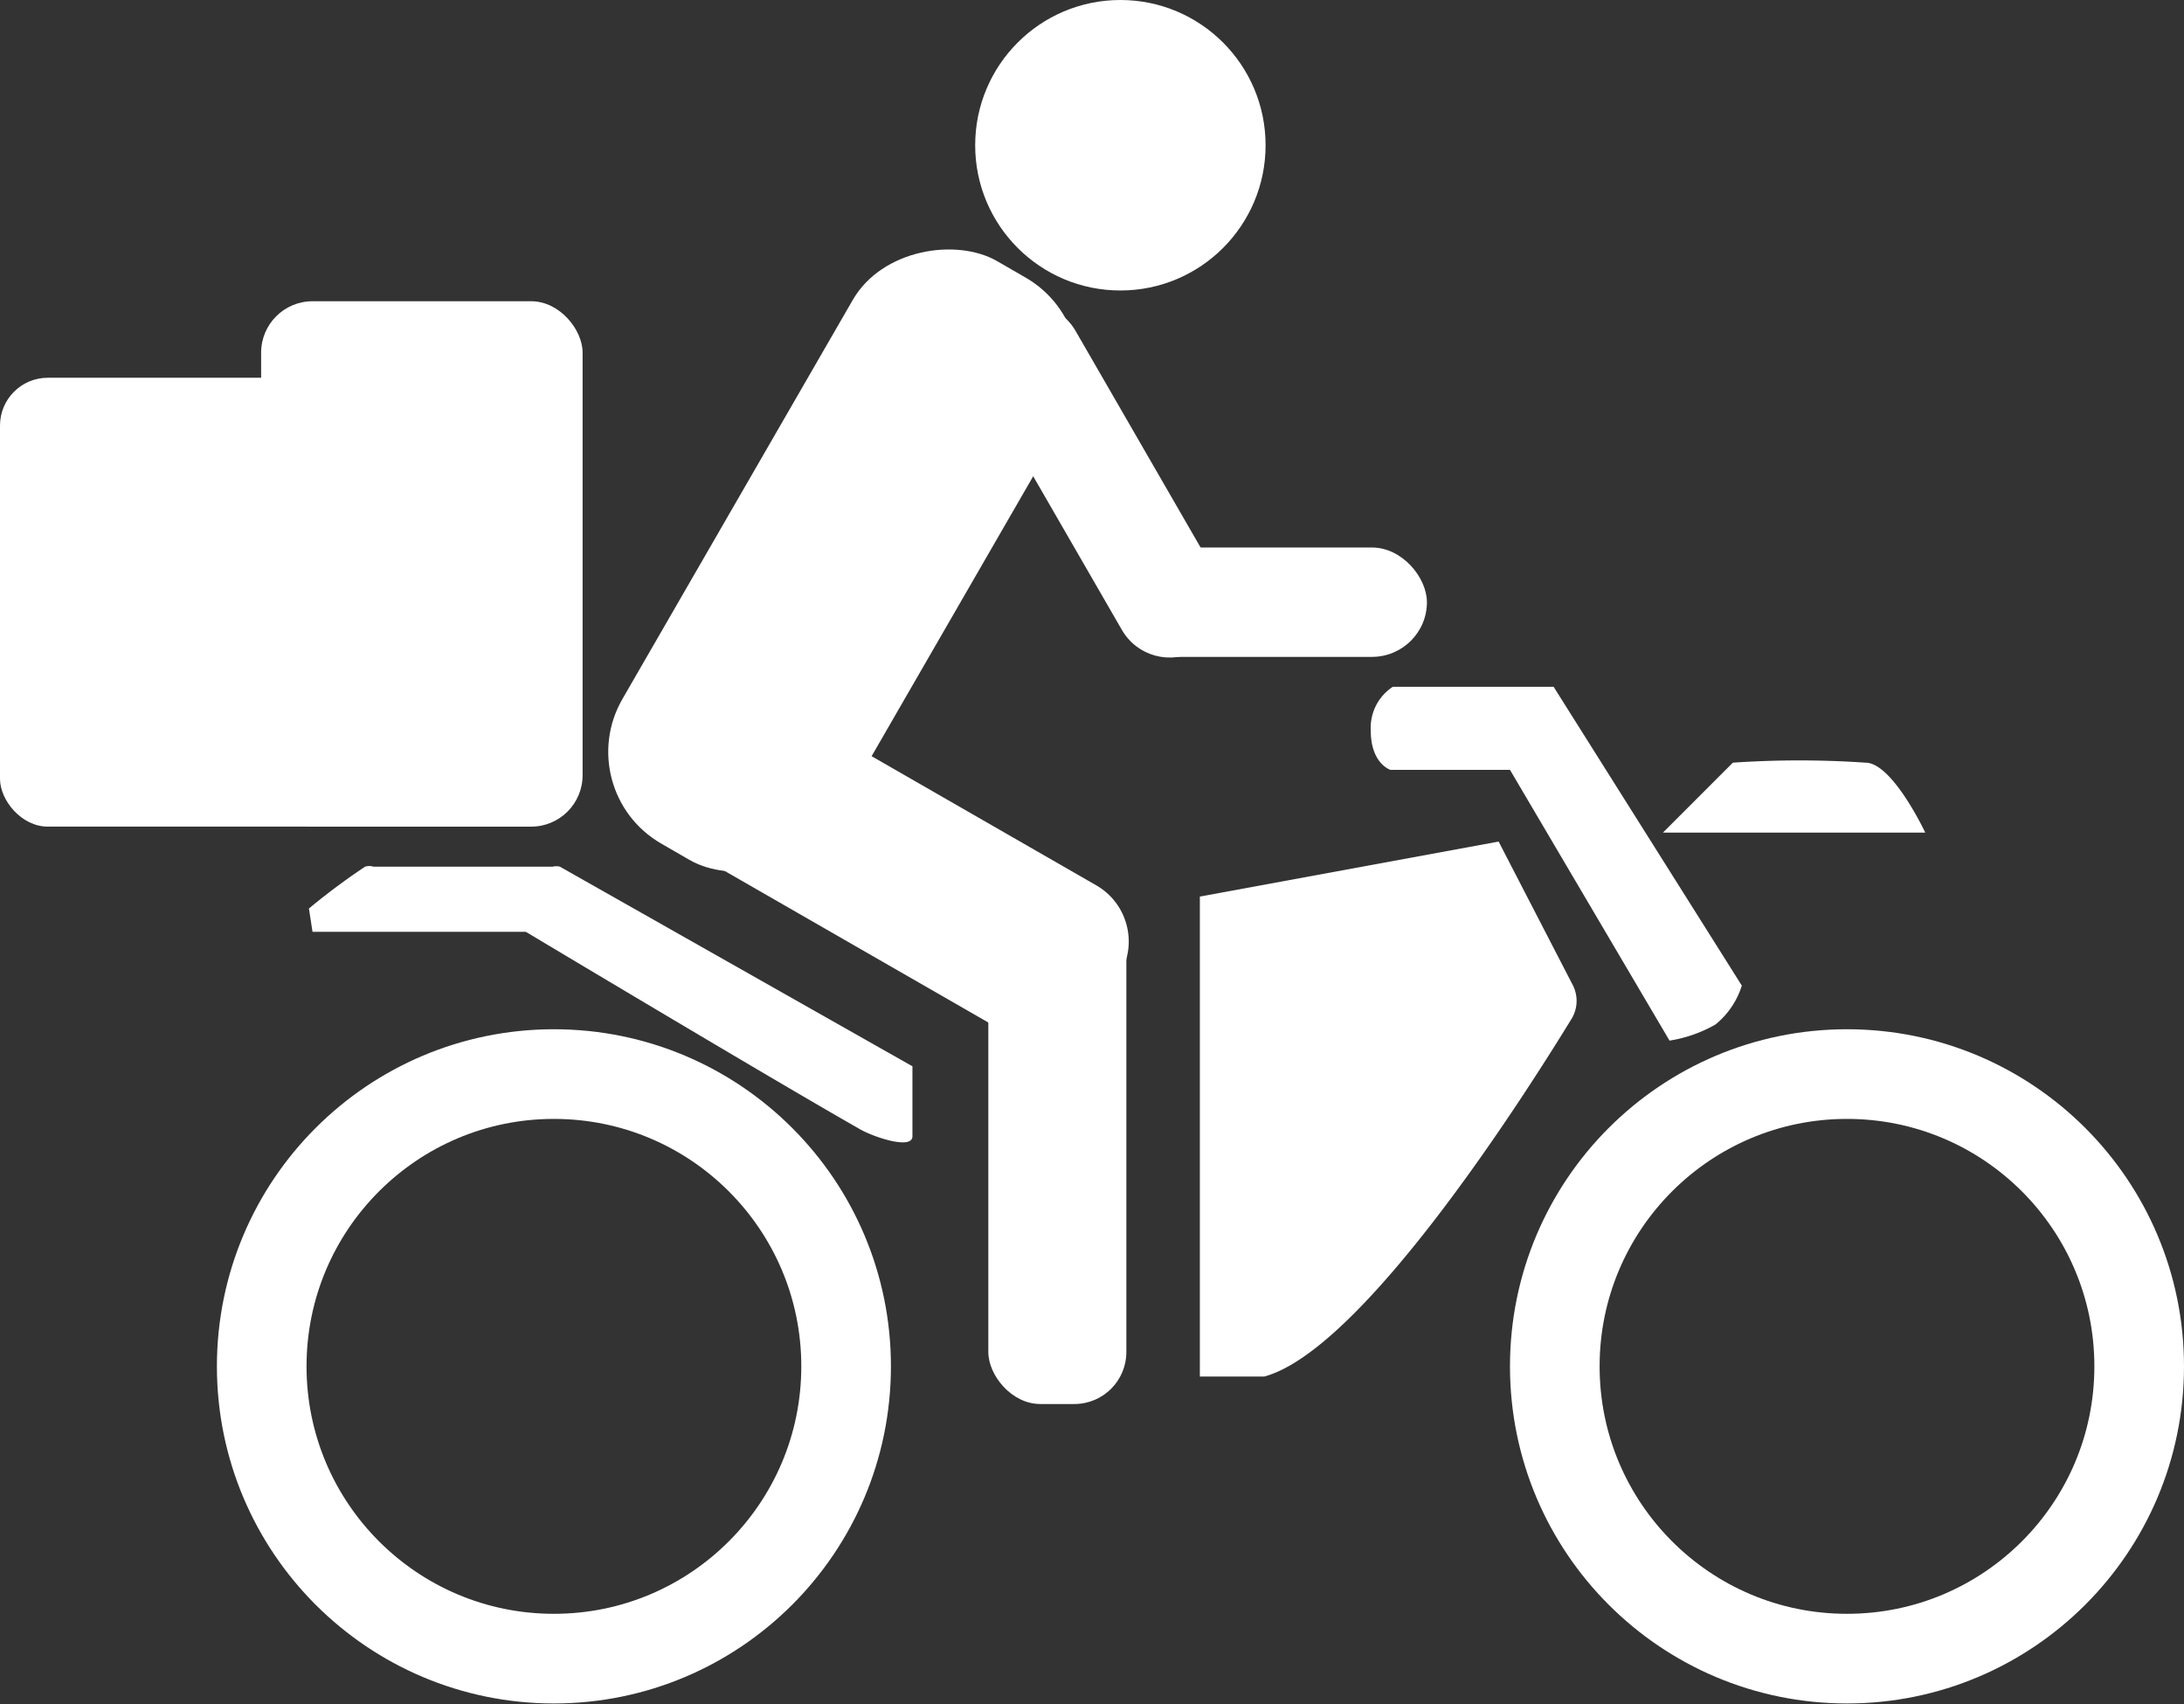 <svg viewBox="0 0 36.55 28.51" xmlns="http://www.w3.org/2000/svg"><rect x="0" y="0" width="36.55" height="28.51" fill="#333333" stroke="none"/><circle cx="18.75" cy="2.43" fill="#fff" r="2.43"/><circle cx="9.27" cy="22.86" fill="none" r="4.89" stroke="#fff" stroke-miterlimit="10" stroke-width="1.5"/><circle cx="30.91" cy="22.86" fill="none" r="4.89" stroke="#fff" stroke-miterlimit="10" stroke-width="1.5"/><g fill="#fff"><rect height="4.09" rx="1.77" transform="matrix(.5 -.866 .866 .5 -1.07 16.91)" width="11.25" x="8.49" y="7.34"/><rect height="8.79" rx=".86" width="5.38" x="4.37" y="5.04"/><rect height="7.51" rx=".8" width="7.69" y="6.32"/><rect height="8.5" rx=".87" width="2.31" x="16.54" y="14.99"/><rect height="8.7" rx="1.08" transform="matrix(.5 -.87 .87 .5 -5.19 20)" width="2.88" x="13.29" y="10.14"/><rect height="1.83" rx=".92" width="5.13" x="18.75" y="9.16"/><rect height="1.83" rx=".92" transform="matrix(.5 .866 -.866 .5 16.16 -11.91)" width="6.56" x="15.11" y="7.13"/><path d="m25.08 14.08 1.23 2.38a.58.58 0 0 1 0 .57c-.71 1.16-3.47 5.54-5.15 6h-1.08v-8.03"/><path d="m23.31 11.49h2.69l3.15 5a1.36 1.36 0 0 1 -.44.65 2.25 2.25 0 0 1 -.77.27l-2.67-4.53h-2s-.33-.1-.33-.66a.82.82 0 0 1 .37-.73z"/><path d="m29 12.76a16.33 16.33 0 0 1 2.22 0c.45 0 1 1.17 1 1.17h-4.39"/><path d="m5.17 15.2a11 11 0 0 1 .94-.7.23.23 0 0 1 .14 0h3a.25.25 0 0 1 .12 0l5.9 3.34s0 .93 0 1.17-.69 0-.9-.13c-1.46-.83-5.57-3.29-5.57-3.29h-3.57"/></g></svg>